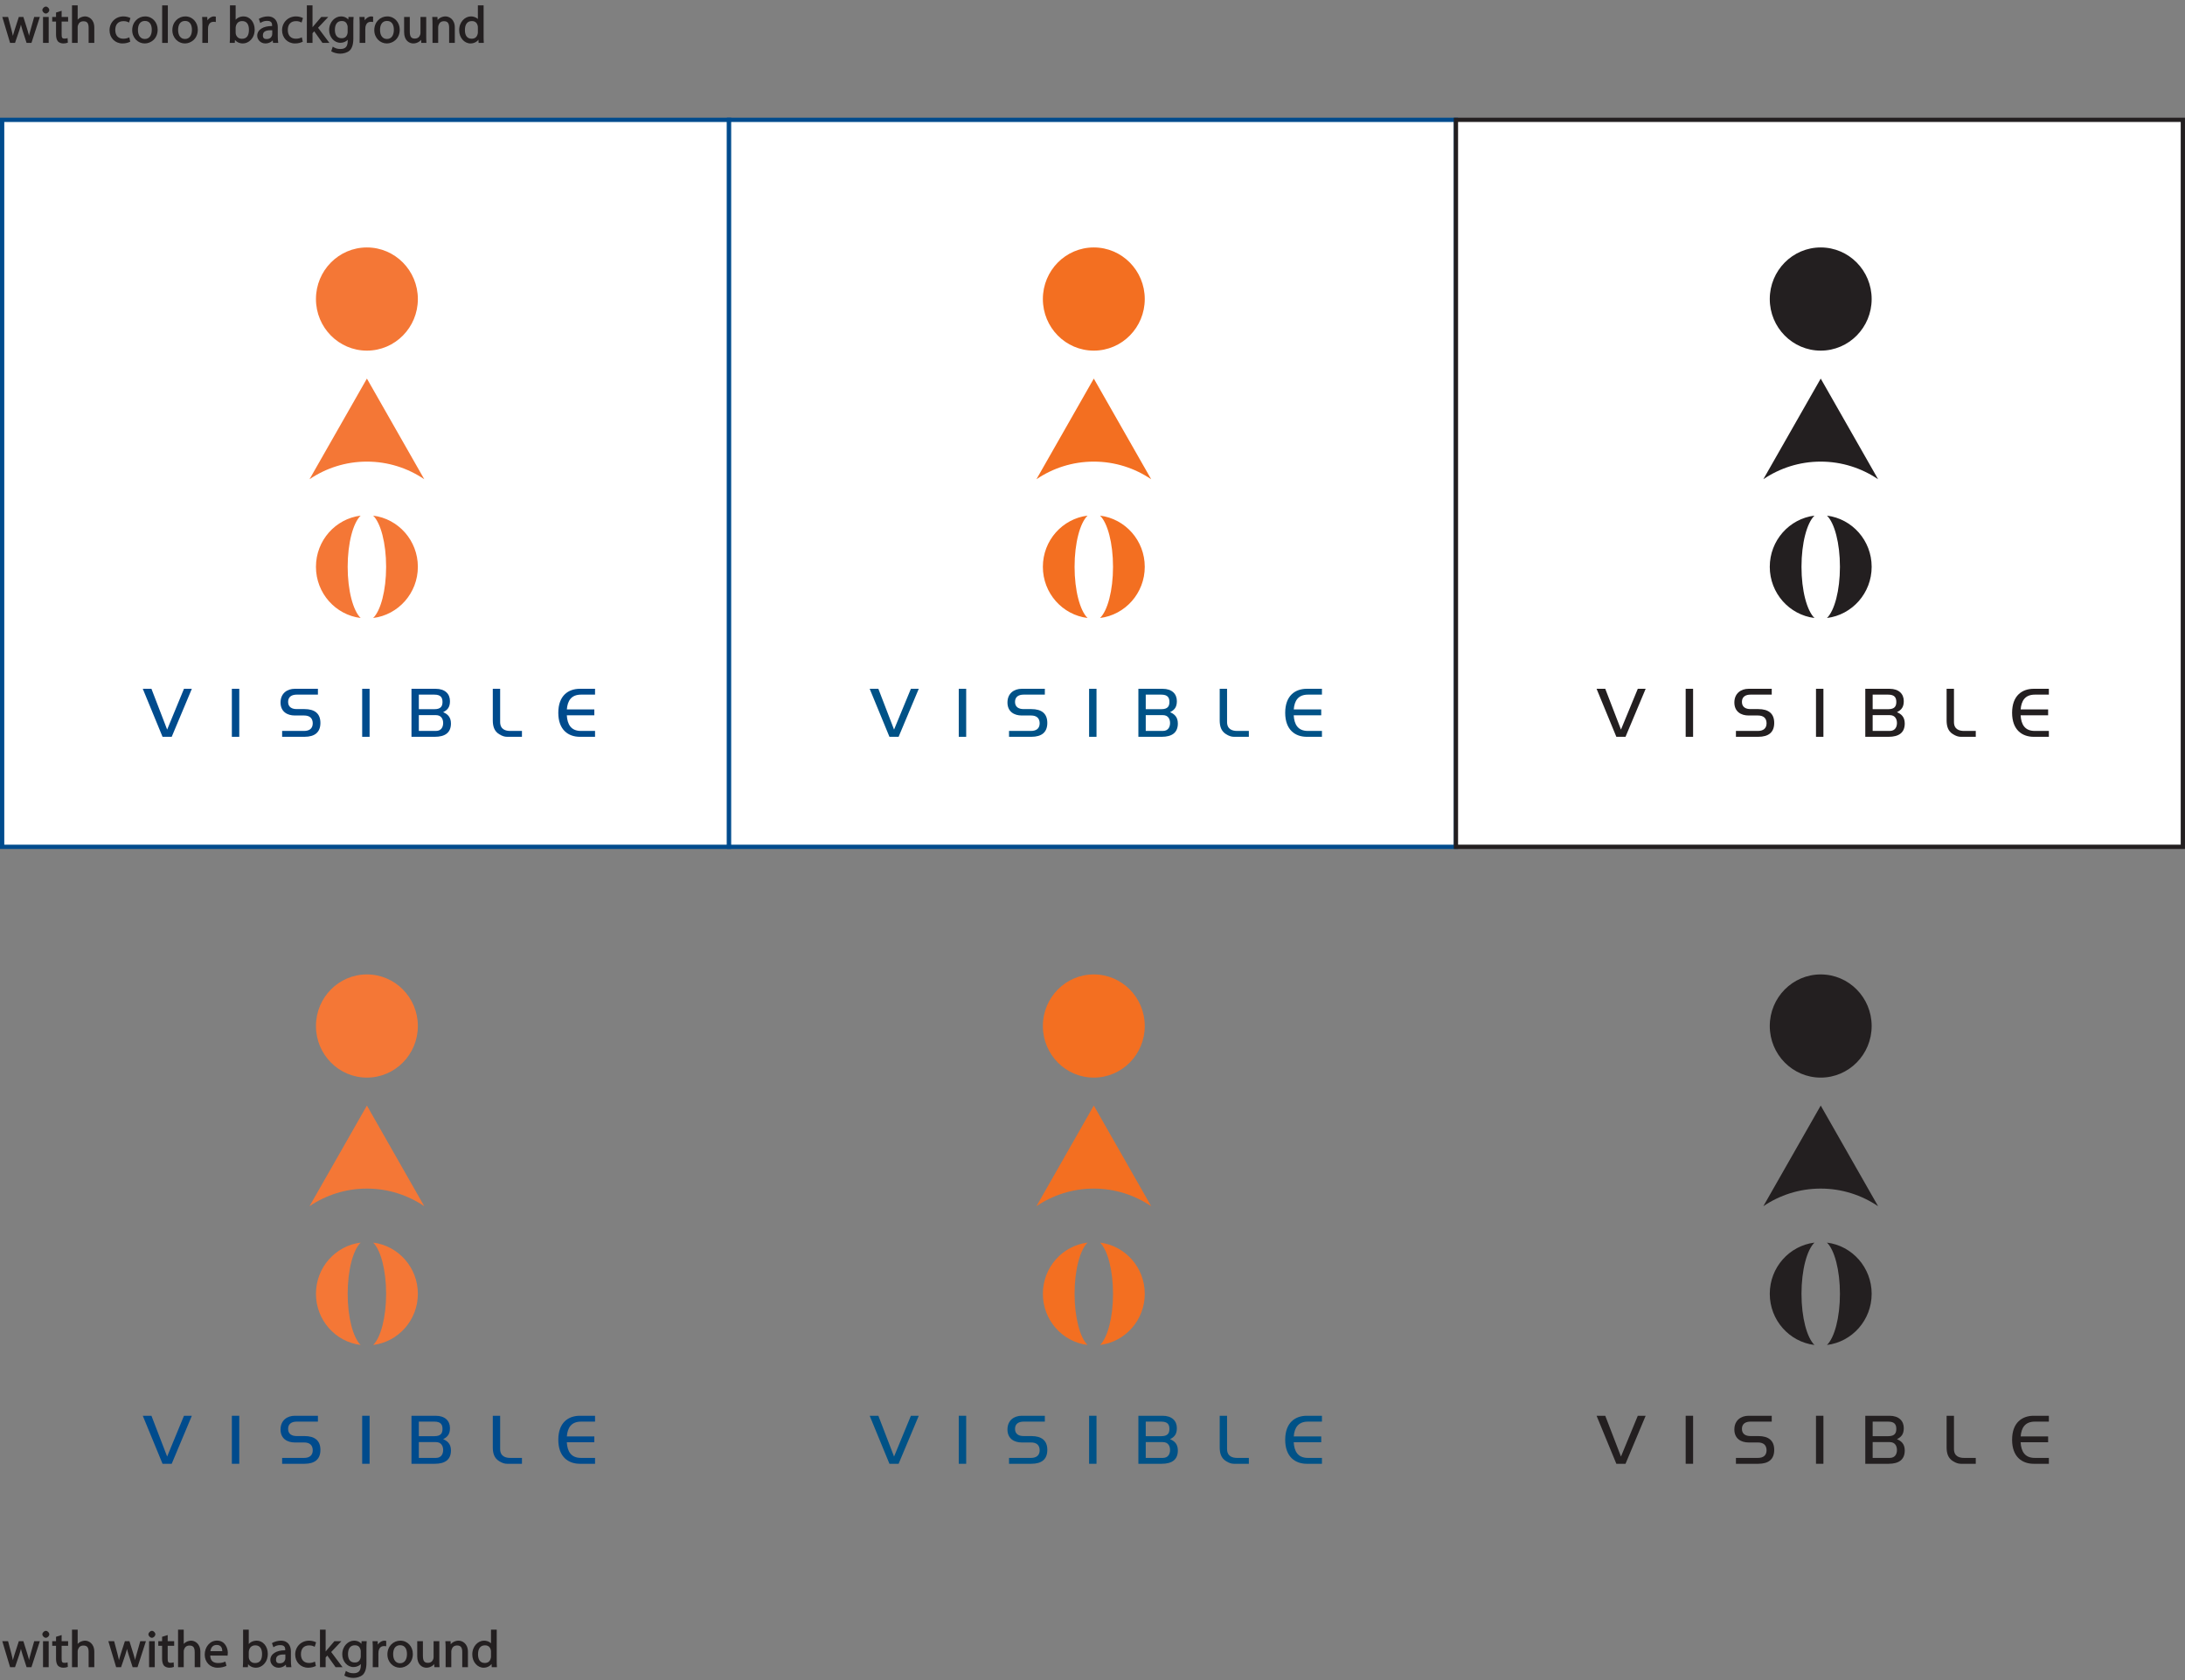<?xml version="1.0" encoding="UTF-8"?>
<svg xmlns="http://www.w3.org/2000/svg" xmlns:xlink="http://www.w3.org/1999/xlink" width="511.24pt" height="393.04pt" viewBox="0 0 511.24 393.04" version="1.1">
<rect x="0" y="0" width="511.24" height="393.04" fill="#808080" stroke="none"/>
<defs>
<g>
<symbol overflow="visible" id="glyph0-0">
<path style="stroke:none;" d=""/>
</symbol>
<symbol overflow="visible" id="glyph0-1">
<path style="stroke:none;" d="M 0.078 -5.938 L 1.859 0 L 3.016 0 L 4 -2.891 C 4.203 -3.516 4.375 -4.125 4.5 -4.688 L 4.297 -4.688 C 4.422 -4.141 4.578 -3.562 4.781 -2.906 L 5.719 0 L 6.859 0 L 8.828 -6.078 L 7.5 -6.078 L 6.641 -3.031 C 6.438 -2.344 6.281 -1.734 6.219 -1.266 L 6.391 -1.266 C 6.297 -1.734 6.125 -2.359 5.922 -3.031 L 4.969 -6.078 L 3.906 -6.078 L 2.906 -2.984 C 2.719 -2.359 2.516 -1.734 2.422 -1.266 L 2.609 -1.266 C 2.516 -1.734 2.359 -2.359 2.203 -3 L 1.391 -6.078 L 0.031 -6.078 Z M 0.078 -5.938 "/>
</symbol>
<symbol overflow="visible" id="glyph0-2">
<path style="stroke:none;" d="M 2.062 -0.125 L 2.062 -6.078 L 0.734 -6.078 L 0.734 0 L 2.062 0 Z M 1.391 -6.875 C 1.812 -6.875 2.203 -7.312 2.203 -7.688 C 2.203 -8.062 1.812 -8.5 1.406 -8.5 C 1 -8.5 0.578 -8.062 0.578 -7.688 C 0.578 -7.312 0.984 -6.875 1.375 -6.875 Z M 1.391 -6.875 "/>
</symbol>
<symbol overflow="visible" id="glyph0-3">
<path style="stroke:none;" d="M 0.969 -7.016 L 0.969 -6.078 L 0.078 -6.078 L 0.078 -5 L 0.969 -5 L 0.969 -1.969 C 0.969 -1.281 1.125 -0.672 1.422 -0.344 C 1.672 -0.078 2.172 0.125 2.656 0.125 C 3.078 0.125 3.391 0.062 3.734 -0.062 L 3.672 -1.125 C 3.391 -1.031 3.234 -1.016 2.938 -1.016 C 2.359 -1.016 2.281 -1.281 2.281 -2 L 2.281 -5 L 3.797 -5 L 3.797 -6.078 L 2.281 -6.078 L 2.281 -7.516 L 0.969 -7.109 Z M 0.969 -7.016 "/>
</symbol>
<symbol overflow="visible" id="glyph0-4">
<path style="stroke:none;" d="M 0.875 0 L 2.062 0 L 2.062 -3.641 C 2.062 -3.844 2.078 -4 2.141 -4.141 C 2.344 -4.719 2.734 -5.062 3.422 -5.062 C 4.422 -5.062 4.625 -4.422 4.625 -3.469 L 4.625 0 L 5.953 0 L 5.953 -3.594 C 5.953 -5.594 4.578 -6.203 3.797 -6.203 C 3.391 -6.203 2.922 -6.062 2.609 -5.875 C 2.281 -5.703 2.016 -5.422 1.875 -5.156 L 2.062 -5.156 L 2.062 -8.781 L 0.734 -8.781 L 0.734 0 Z M 0.875 0 "/>
</symbol>
<symbol overflow="visible" id="glyph0-5">
<path style="stroke:none;" d=""/>
</symbol>
<symbol overflow="visible" id="glyph0-6">
<path style="stroke:none;" d="M 4.844 -1.266 C 4.531 -1.125 4.141 -0.984 3.547 -0.984 C 2.391 -0.984 1.656 -1.688 1.656 -3.031 C 1.656 -4.234 2.25 -5.094 3.578 -5.094 C 4.156 -5.094 4.438 -4.984 4.875 -4.766 L 5.203 -5.812 C 4.844 -6.016 4.203 -6.203 3.578 -6.203 C 1.688 -6.203 0.312 -4.766 0.312 -2.969 C 0.312 -1.188 1.594 0.125 3.344 0.125 C 4.125 0.125 4.734 -0.078 5.156 -0.281 L 4.938 -1.312 Z M 4.844 -1.266 "/>
</symbol>
<symbol overflow="visible" id="glyph0-7">
<path style="stroke:none;" d="M 3.25 0.125 C 4.625 0.125 6.266 -0.938 6.266 -3.094 C 6.266 -4.859 5 -6.203 3.344 -6.203 C 1.734 -6.203 0.312 -4.938 0.312 -2.984 C 0.312 -1.156 1.688 0.125 3.234 0.125 Z M 3.266 -0.922 C 2.25 -0.922 1.656 -1.75 1.656 -3.031 C 1.656 -4.125 2.062 -5.141 3.297 -5.141 C 4.547 -5.141 4.891 -4.047 4.891 -3.062 C 4.891 -1.734 4.281 -0.922 3.281 -0.922 Z M 3.266 -0.922 "/>
</symbol>
<symbol overflow="visible" id="glyph0-8">
<path style="stroke:none;" d="M 0.875 0 L 2.062 0 L 2.062 -8.781 L 0.734 -8.781 L 0.734 0 Z M 0.875 0 "/>
</symbol>
<symbol overflow="visible" id="glyph0-9">
<path style="stroke:none;" d="M 0.875 0 L 2.062 0 L 2.062 -3.234 C 2.062 -3.406 2.078 -3.578 2.094 -3.734 C 2.25 -4.516 2.641 -4.938 3.391 -4.938 C 3.531 -4.938 3.641 -4.938 3.891 -4.891 L 3.891 -6.141 C 3.656 -6.188 3.578 -6.203 3.469 -6.203 C 2.766 -6.203 1.969 -5.578 1.75 -4.938 L 1.938 -4.938 L 1.891 -6.078 L 0.688 -6.078 C 0.734 -5.406 0.75 -4.812 0.75 -4.125 L 0.734 0 Z M 0.875 0 "/>
</symbol>
<symbol overflow="visible" id="glyph0-10">
<path style="stroke:none;" d="M 0.734 -1.625 C 0.734 -1.109 0.719 -0.531 0.672 0 L 1.859 0 L 1.922 -0.953 L 1.734 -0.953 C 2.156 -0.234 2.922 0.125 3.766 0.125 C 5.062 0.125 6.516 -1.031 6.516 -3.125 C 6.516 -4.875 5.375 -6.203 3.938 -6.203 C 3 -6.203 2.219 -5.766 1.875 -5.141 L 2.062 -5.141 L 2.062 -8.781 L 0.734 -8.781 Z M 2.062 -3.5 C 2.062 -3.672 2.094 -3.812 2.125 -3.953 C 2.328 -4.734 2.875 -5.109 3.594 -5.109 C 4.719 -5.109 5.172 -4.25 5.172 -3.078 C 5.172 -1.734 4.672 -0.969 3.547 -0.969 C 2.797 -0.969 2.297 -1.344 2.094 -2.078 C 2.078 -2.203 2.062 -2.328 2.062 -2.453 Z M 2.062 -3.5 "/>
</symbol>
<symbol overflow="visible" id="glyph0-11">
<path style="stroke:none;" d="M 5.094 -3.703 C 5.094 -4.859 4.531 -6.203 2.75 -6.203 C 2.016 -6.203 1.203 -5.969 0.656 -5.625 L 1 -4.656 C 1.578 -5.047 2.047 -5.156 2.594 -5.156 C 3.781 -5.172 3.766 -4.422 3.766 -3.953 C 1.672 -3.969 0.281 -3.078 0.281 -1.672 C 0.281 -0.828 1.016 0.125 2.203 0.125 C 3.031 0.125 3.75 -0.312 4.031 -0.734 L 3.891 -0.734 L 3.984 0 L 5.203 0 C 5.125 -0.531 5.094 -1.016 5.094 -1.531 Z M 3.797 -2.094 C 3.797 -1.984 3.781 -1.859 3.75 -1.75 C 3.578 -1.266 3.234 -0.906 2.453 -0.906 C 1.938 -0.906 1.609 -1.094 1.609 -1.781 C 1.609 -2.922 2.781 -2.984 3.797 -2.969 Z M 3.797 -2.094 "/>
</symbol>
<symbol overflow="visible" id="glyph0-12">
<path style="stroke:none;" d="M 1.938 -8.781 L 0.734 -8.781 L 0.734 0 L 2.062 0 L 2.062 -2.266 L 2.453 -2.719 L 4.391 0 L 6.016 0 L 3.359 -3.547 L 5.75 -6.078 L 4.109 -6.078 L 2.359 -4.031 C 2.188 -3.844 1.984 -3.578 1.891 -3.406 L 2.062 -3.406 L 2.062 -8.781 Z M 1.938 -8.781 "/>
</symbol>
<symbol overflow="visible" id="glyph0-13">
<path style="stroke:none;" d="M 5.969 -4.359 C 5.969 -5.062 5.984 -5.531 6.031 -6.078 L 4.828 -6.078 L 4.781 -5.203 L 4.969 -5.203 C 4.734 -5.656 4.094 -6.203 3.078 -6.203 C 1.734 -6.203 0.312 -4.969 0.312 -3 C 0.312 -1.375 1.484 -0.031 2.922 -0.031 C 3.828 -0.031 4.562 -0.484 4.844 -1 L 4.656 -1 L 4.656 -0.484 C 4.656 0.984 4.016 1.422 2.922 1.422 C 2.203 1.422 1.703 1.234 1.156 0.875 L 0.797 1.953 C 1.312 2.297 2.203 2.516 2.891 2.516 C 3.625 2.516 4.531 2.297 5.109 1.781 C 5.656 1.266 5.969 0.359 5.969 -0.984 Z M 4.641 -2.609 C 4.641 -2.422 4.625 -2.219 4.562 -2.047 C 4.344 -1.375 3.906 -1.094 3.234 -1.094 C 2.109 -1.094 1.656 -1.922 1.656 -3.047 C 1.656 -4.406 2.25 -5.125 3.25 -5.125 C 4.031 -5.125 4.391 -4.75 4.578 -4.125 C 4.625 -3.984 4.641 -3.828 4.641 -3.656 Z M 4.641 -2.609 "/>
</symbol>
<symbol overflow="visible" id="glyph0-14">
<path style="stroke:none;" d="M 5.734 -6.078 L 4.531 -6.078 L 4.531 -2.391 C 4.531 -2.188 4.5 -1.984 4.438 -1.844 C 4.25 -1.375 3.906 -1.016 3.188 -1.016 C 2.25 -1.016 2.031 -1.625 2.031 -2.734 L 2.031 -6.078 L 0.703 -6.078 L 0.703 -2.547 C 0.703 -0.516 1.938 0.125 2.844 0.125 C 3.875 0.125 4.594 -0.516 4.844 -0.953 L 4.656 -0.953 L 4.719 0 L 5.922 0 C 5.875 -0.594 5.875 -1.109 5.875 -1.719 L 5.875 -6.078 Z M 5.734 -6.078 "/>
</symbol>
<symbol overflow="visible" id="glyph0-15">
<path style="stroke:none;" d="M 0.875 0 L 2.062 0 L 2.062 -3.641 C 2.062 -3.797 2.094 -4 2.141 -4.125 C 2.328 -4.719 2.734 -5.078 3.422 -5.078 C 4.422 -5.078 4.625 -4.422 4.625 -3.484 L 4.625 0 L 5.953 0 L 5.953 -3.594 C 5.953 -5.594 4.578 -6.203 3.766 -6.203 C 2.812 -6.203 2.031 -5.625 1.766 -5.125 L 1.938 -5.125 L 1.891 -6.078 L 0.672 -6.078 C 0.719 -5.453 0.734 -4.984 0.734 -4.375 L 0.734 0 Z M 0.875 0 "/>
</symbol>
<symbol overflow="visible" id="glyph0-16">
<path style="stroke:none;" d="M 4.688 -8.656 L 4.688 -5.328 L 4.891 -5.328 C 4.656 -5.75 3.953 -6.203 3.062 -6.203 C 1.656 -6.203 0.297 -4.891 0.312 -2.953 C 0.312 -1.188 1.547 0.125 2.953 0.125 C 3.906 0.125 4.688 -0.391 4.984 -1.016 L 4.812 -1.016 L 4.859 0 L 6.078 0 C 6.031 -0.531 6.031 -1.109 6.031 -1.625 L 6.031 -8.781 L 4.688 -8.781 Z M 4.688 -2.562 C 4.688 -2.406 4.688 -2.25 4.641 -2.109 C 4.453 -1.328 3.953 -0.984 3.234 -0.984 C 2.109 -0.984 1.656 -1.828 1.656 -3.016 C 1.656 -4.281 2.172 -5.109 3.266 -5.109 C 4.062 -5.109 4.484 -4.688 4.641 -4.031 C 4.688 -3.891 4.688 -3.719 4.688 -3.578 Z M 4.688 -2.562 "/>
</symbol>
<symbol overflow="visible" id="glyph0-17">
<path style="stroke:none;" d="M 5.672 -2.844 C 5.703 -2.969 5.719 -3.125 5.719 -3.344 C 5.719 -4.422 5.094 -6.219 3.188 -6.219 C 1.5 -6.219 0.312 -4.703 0.312 -2.938 C 0.312 -1.203 1.531 0.125 3.312 0.125 C 4.234 0.125 4.891 -0.078 5.406 -0.312 L 5.141 -1.312 C 4.688 -1.109 4.219 -0.969 3.453 -0.969 C 2.406 -0.969 1.625 -1.422 1.609 -2.719 L 5.656 -2.703 Z M 1.625 -3.609 C 1.703 -4.344 2.031 -5.203 3.109 -5.203 C 4.281 -5.203 4.422 -4.266 4.422 -3.75 L 1.625 -3.75 Z M 1.625 -3.609 "/>
</symbol>
</g>
<clipPath id="clip1">
  <path d="M 340 27 L 511.238 27 L 511.238 199 L 340 199 Z M 340 27 "/>
</clipPath>
</defs>
<g id="surface1">
<path style=" stroke:none;fill-rule:nonzero;fill:rgb(95.685%,46.666%,21.176%);fill-opacity:1;" d="M 85.844 227.969 C 92.434 227.969 97.77 233.371 97.77 240.039 C 97.77 246.707 92.434 252.109 85.844 252.109 C 79.262 252.109 73.926 246.707 73.926 240.039 C 73.926 233.371 79.262 227.969 85.844 227.969 Z M 84.383 314.66 C 78.492 313.93 73.926 308.852 73.926 302.688 C 73.926 296.523 78.492 291.445 84.383 290.711 C 82.617 292.426 81.348 297.133 81.348 302.688 C 81.348 308.242 82.617 312.949 84.383 314.66 Z M 87.309 314.66 C 89.07 312.949 90.344 308.242 90.344 302.688 C 90.344 297.133 89.07 292.426 87.309 290.711 C 93.199 291.445 97.77 296.523 97.77 302.688 C 97.77 308.852 93.199 313.93 87.309 314.66 Z M 85.84 278.074 C 80.879 278.074 76.258 279.598 72.422 282.195 L 85.848 258.648 L 99.273 282.199 C 95.426 279.598 90.812 278.074 85.84 278.074 "/>
<path style=" stroke:none;fill-rule:nonzero;fill:rgb(0%,29.411%,55.293%);fill-opacity:1;" d="M 35.434 331.223 L 39.109 340.766 L 43.047 331.223 L 44.887 331.223 L 40.176 342.457 L 38.031 342.457 L 33.406 331.223 L 35.434 331.223 "/>
<path style=" stroke:none;fill-rule:nonzero;fill:rgb(0%,29.411%,55.293%);fill-opacity:1;" d="M 54.25 331.223 L 55.984 331.223 L 55.984 342.457 L 54.25 342.457 L 54.25 331.223 "/>
<path style=" stroke:none;fill-rule:nonzero;fill:rgb(0%,29.411%,55.293%);fill-opacity:1;" d="M 74.387 332.594 L 69.398 332.594 C 68.375 332.594 67.41 333.016 67.41 334.293 C 67.41 335.559 68.375 335.969 69.398 335.969 L 71.219 335.969 C 73.68 335.969 74.969 337.047 74.969 339.207 C 74.969 341.379 73.68 342.457 71.219 342.457 L 66.012 342.457 L 66.012 341.082 L 71.148 341.082 C 72.422 341.082 73.191 340.48 73.176 339.258 C 73.145 338.051 72.422 337.469 71.148 337.469 L 68.969 337.469 C 67.227 337.469 65.641 336.59 65.641 334.434 C 65.641 332.262 67.227 331.223 68.969 331.223 L 74.387 331.223 L 74.387 332.594 "/>
<path style=" stroke:none;fill-rule:nonzero;fill:rgb(0%,29.411%,55.293%);fill-opacity:1;" d="M 84.742 331.223 L 86.477 331.223 L 86.477 342.457 L 84.742 342.457 L 84.742 331.223 "/>
<path style=" stroke:none;fill-rule:nonzero;fill:rgb(0%,29.411%,55.293%);fill-opacity:1;" d="M 98 335.996 L 98 332.594 L 101.641 332.594 C 103.137 332.594 103.535 333.293 103.535 334.301 C 103.535 335.309 103.137 335.996 101.641 335.996 Z M 96.277 342.457 L 101.719 342.457 C 104.102 342.457 105.512 341.516 105.512 339.336 C 105.512 337.762 104.637 337.105 103.688 336.699 C 104.738 336.172 105.281 335.512 105.281 334.102 C 105.281 332.422 104.129 331.223 101.941 331.223 L 96.277 331.223 Z M 98 337.383 L 101.992 337.383 C 103.34 337.383 103.688 338.434 103.688 339.234 C 103.688 340.035 103.34 341.082 101.992 341.082 L 98 341.082 L 98 337.383 "/>
<path style=" stroke:none;fill-rule:nonzero;fill:rgb(0%,29.411%,55.293%);fill-opacity:1;" d="M 117.023 331.223 L 117.023 339 C 117.023 340.766 118.355 341.082 119.379 341.082 L 122.125 341.082 L 122.125 342.457 L 118.652 342.457 C 118.055 342.457 117.477 342.27 116.797 341.848 C 115.598 341.117 115.301 339.906 115.301 338.594 L 115.301 331.223 L 117.023 331.223 "/>
<path style=" stroke:none;fill-rule:nonzero;fill:rgb(0%,29.411%,55.293%);fill-opacity:1;" d="M 135.934 341.082 L 139.227 341.082 L 139.227 342.457 L 135.684 342.457 C 132.988 342.457 130.629 340.855 130.629 336.84 C 130.629 332.801 132.988 331.223 135.684 331.223 L 139.227 331.223 L 139.227 332.594 L 135.945 332.594 C 133.656 332.594 132.789 334.035 132.629 336.055 L 139.059 336.055 L 139.059 337.422 L 132.621 337.422 C 132.746 339.543 133.586 341.082 135.934 341.082 "/>
<path style=" stroke:none;fill-rule:nonzero;fill:rgb(100%,100%,100%);fill-opacity:1;" d="M 170.578 198.117 L 0.5 198.117 L 0.5 28.039 L 170.578 28.039 L 170.578 198.117 "/>
<path style="fill:none;stroke-width:10;stroke-linecap:butt;stroke-linejoin:miter;stroke:rgb(0%,29.411%,55.293%);stroke-opacity:1;stroke-miterlimit:4;" d="M 1705.781 1949.228 L 5 1949.228 L 5 3650.009 L 1705.781 3650.009 Z M 1705.781 1949.228 " transform="matrix(0.1,0,0,-0.1,0,393.04)"/>
<path style=" stroke:none;fill-rule:nonzero;fill:rgb(95.685%,46.666%,21.176%);fill-opacity:1;" d="M 85.844 57.891 C 92.434 57.891 97.77 63.293 97.77 69.961 C 97.77 76.629 92.434 82.031 85.844 82.031 C 79.262 82.031 73.926 76.629 73.926 69.961 C 73.926 63.293 79.262 57.891 85.844 57.891 Z M 84.383 144.582 C 78.492 143.848 73.926 138.77 73.926 132.609 C 73.926 126.445 78.492 121.367 84.383 120.633 C 82.617 122.344 81.348 127.051 81.348 132.609 C 81.348 138.16 82.617 142.871 84.383 144.582 Z M 87.309 144.582 C 89.07 142.871 90.344 138.16 90.344 132.609 C 90.344 127.051 89.07 122.344 87.309 120.633 C 93.199 121.367 97.77 126.445 97.77 132.609 C 97.77 138.77 93.199 143.848 87.309 144.582 Z M 85.84 107.996 C 80.879 107.996 76.258 109.52 72.422 112.117 L 85.848 88.57 L 99.273 112.121 C 95.426 109.52 90.812 107.996 85.84 107.996 "/>
<path style=" stroke:none;fill-rule:nonzero;fill:rgb(0%,29.411%,55.293%);fill-opacity:1;" d="M 35.434 161.145 L 39.109 170.688 L 43.047 161.145 L 44.887 161.145 L 40.176 172.379 L 38.031 172.379 L 33.406 161.145 L 35.434 161.145 "/>
<path style=" stroke:none;fill-rule:nonzero;fill:rgb(0%,29.411%,55.293%);fill-opacity:1;" d="M 54.25 161.145 L 55.984 161.145 L 55.984 172.379 L 54.25 172.379 L 54.25 161.145 "/>
<path style=" stroke:none;fill-rule:nonzero;fill:rgb(0%,29.411%,55.293%);fill-opacity:1;" d="M 74.387 162.512 L 69.398 162.512 C 68.375 162.512 67.41 162.934 67.41 164.211 C 67.41 165.48 68.375 165.891 69.398 165.891 L 71.219 165.891 C 73.68 165.891 74.969 166.965 74.969 169.129 C 74.969 171.301 73.68 172.379 71.219 172.379 L 66.012 172.379 L 66.012 171.004 L 71.148 171.004 C 72.422 171.004 73.191 170.402 73.176 169.18 C 73.145 167.973 72.422 167.391 71.148 167.391 L 68.969 167.391 C 67.227 167.391 65.641 166.512 65.641 164.355 C 65.641 162.18 67.227 161.145 68.969 161.145 L 74.387 161.145 L 74.387 162.512 "/>
<path style=" stroke:none;fill-rule:nonzero;fill:rgb(0%,29.411%,55.293%);fill-opacity:1;" d="M 84.742 161.145 L 86.477 161.145 L 86.477 172.379 L 84.742 172.379 L 84.742 161.145 "/>
<path style=" stroke:none;fill-rule:nonzero;fill:rgb(0%,29.411%,55.293%);fill-opacity:1;" d="M 98 165.914 L 98 162.512 L 101.641 162.512 C 103.137 162.512 103.535 163.215 103.535 164.223 C 103.535 165.23 103.137 165.914 101.641 165.914 Z M 96.277 172.379 L 101.719 172.379 C 104.102 172.379 105.512 171.438 105.512 169.258 C 105.512 167.684 104.637 167.023 103.688 166.617 C 104.738 166.09 105.281 165.434 105.281 164.02 C 105.281 162.34 104.129 161.145 101.941 161.145 L 96.277 161.145 Z M 98 167.305 L 101.992 167.305 C 103.34 167.305 103.688 168.355 103.688 169.152 C 103.688 169.957 103.34 171.004 101.992 171.004 L 98 171.004 L 98 167.305 "/>
<path style=" stroke:none;fill-rule:nonzero;fill:rgb(0%,29.411%,55.293%);fill-opacity:1;" d="M 117.023 161.145 L 117.023 168.922 C 117.023 170.688 118.355 171.004 119.379 171.004 L 122.125 171.004 L 122.125 172.379 L 118.652 172.379 C 118.055 172.379 117.477 172.191 116.797 171.77 C 115.598 171.039 115.301 169.828 115.301 168.512 L 115.301 161.145 L 117.023 161.145 "/>
<path style=" stroke:none;fill-rule:nonzero;fill:rgb(0%,29.411%,55.293%);fill-opacity:1;" d="M 135.934 171.004 L 139.227 171.004 L 139.227 172.379 L 135.684 172.379 C 132.988 172.379 130.629 170.773 130.629 166.762 C 130.629 162.719 132.988 161.145 135.684 161.145 L 139.227 161.145 L 139.227 162.512 L 135.945 162.512 C 133.656 162.512 132.789 163.957 132.629 165.973 L 139.059 165.973 L 139.059 167.34 L 132.621 167.34 C 132.746 169.465 133.586 171.004 135.934 171.004 "/>
<path style=" stroke:none;fill-rule:nonzero;fill:rgb(95.299%,43.5%,12.9%);fill-opacity:1;" d="M 255.922 227.969 C 262.512 227.969 267.848 233.371 267.848 240.039 C 267.848 246.707 262.512 252.109 255.922 252.109 C 249.344 252.109 244.008 246.707 244.008 240.039 C 244.008 233.371 249.344 227.969 255.922 227.969 Z M 254.465 314.66 C 248.57 313.93 244.008 308.852 244.008 302.688 C 244.008 296.523 248.57 291.445 254.465 290.711 C 252.695 292.426 251.426 297.133 251.426 302.688 C 251.426 308.242 252.695 312.949 254.465 314.66 Z M 257.387 314.66 C 259.148 312.949 260.422 308.242 260.422 302.688 C 260.422 297.133 259.148 292.426 257.387 290.711 C 263.277 291.445 267.848 296.523 267.848 302.688 C 267.848 308.852 263.277 313.93 257.387 314.66 Z M 255.918 278.074 C 250.957 278.074 246.34 279.598 242.504 282.195 L 255.926 258.648 L 269.352 282.199 C 265.504 279.598 260.891 278.074 255.918 278.074 "/>
<path style=" stroke:none;fill-rule:nonzero;fill:rgb(0%,32.199%,52.899%);fill-opacity:1;" d="M 205.516 331.223 L 209.188 340.766 L 213.129 331.223 L 214.969 331.223 L 210.254 342.457 L 208.109 342.457 L 203.484 331.223 L 205.516 331.223 "/>
<path style=" stroke:none;fill-rule:nonzero;fill:rgb(0%,32.199%,52.899%);fill-opacity:1;" d="M 224.328 331.223 L 226.066 331.223 L 226.066 342.457 L 224.328 342.457 L 224.328 331.223 "/>
<path style=" stroke:none;fill-rule:nonzero;fill:rgb(0%,32.199%,52.899%);fill-opacity:1;" d="M 244.469 332.594 L 239.477 332.594 C 238.453 332.594 237.492 333.016 237.492 334.293 C 237.492 335.559 238.453 335.969 239.477 335.969 L 241.297 335.969 C 243.758 335.969 245.047 337.047 245.047 339.207 C 245.047 341.379 243.758 342.457 241.297 342.457 L 236.09 342.457 L 236.09 341.082 L 241.227 341.082 C 242.504 341.082 243.27 340.48 243.258 339.258 C 243.227 338.051 242.504 337.469 241.227 337.469 L 239.047 337.469 C 237.309 337.469 235.723 336.59 235.723 334.434 C 235.723 332.262 237.309 331.223 239.047 331.223 L 244.469 331.223 L 244.469 332.594 "/>
<path style=" stroke:none;fill-rule:nonzero;fill:rgb(0%,32.199%,52.899%);fill-opacity:1;" d="M 254.824 331.223 L 256.559 331.223 L 256.559 342.457 L 254.824 342.457 L 254.824 331.223 "/>
<path style=" stroke:none;fill-rule:nonzero;fill:rgb(0%,32.199%,52.899%);fill-opacity:1;" d="M 268.078 335.996 L 268.078 332.594 L 271.719 332.594 C 273.215 332.594 273.617 333.293 273.617 334.301 C 273.617 335.309 273.215 335.996 271.719 335.996 Z M 266.355 342.457 L 271.801 342.457 C 274.18 342.457 275.59 341.516 275.59 339.336 C 275.59 337.762 274.715 337.105 273.766 336.699 C 274.816 336.172 275.359 335.512 275.359 334.102 C 275.359 332.422 274.211 331.223 272.023 331.223 L 266.355 331.223 Z M 268.078 337.383 L 272.07 337.383 C 273.422 337.383 273.766 338.434 273.766 339.234 C 273.766 340.035 273.422 341.082 272.07 341.082 L 268.078 341.082 L 268.078 337.383 "/>
<path style=" stroke:none;fill-rule:nonzero;fill:rgb(0%,32.199%,52.899%);fill-opacity:1;" d="M 287.105 331.223 L 287.105 339 C 287.105 340.766 288.434 341.082 289.457 341.082 L 292.203 341.082 L 292.203 342.457 L 288.734 342.457 C 288.137 342.457 287.555 342.27 286.879 341.848 C 285.676 341.117 285.383 339.906 285.383 338.594 L 285.383 331.223 L 287.105 331.223 "/>
<path style=" stroke:none;fill-rule:nonzero;fill:rgb(0%,32.199%,52.899%);fill-opacity:1;" d="M 306.012 341.082 L 309.305 341.082 L 309.305 342.457 L 305.766 342.457 C 303.066 342.457 300.707 340.855 300.707 336.84 C 300.707 332.801 303.066 331.223 305.766 331.223 L 309.305 331.223 L 309.305 332.594 L 306.023 332.594 C 303.738 332.594 302.867 334.035 302.711 336.055 L 309.137 336.055 L 309.137 337.422 L 302.699 337.422 C 302.824 339.543 303.664 341.082 306.012 341.082 "/>
<path style=" stroke:none;fill-rule:nonzero;fill:rgb(100%,100%,100%);fill-opacity:1;" d="M 340.656 198.117 L 170.578 198.117 L 170.578 28.039 L 340.656 28.039 L 340.656 198.117 "/>
<path style="fill:none;stroke-width:10;stroke-linecap:butt;stroke-linejoin:miter;stroke:rgb(0%,29.411%,55.293%);stroke-opacity:1;stroke-miterlimit:4;" d="M 3406.562 1949.228 L 1705.781 1949.228 L 1705.781 3650.009 L 3406.562 3650.009 Z M 3406.562 1949.228 " transform="matrix(0.1,0,0,-0.1,0,393.04)"/>
<path style=" stroke:none;fill-rule:nonzero;fill:rgb(95.299%,43.5%,12.9%);fill-opacity:1;" d="M 255.922 57.891 C 262.512 57.891 267.848 63.293 267.848 69.961 C 267.848 76.629 262.512 82.031 255.922 82.031 C 249.344 82.031 244.008 76.629 244.008 69.961 C 244.008 63.293 249.344 57.891 255.922 57.891 Z M 254.465 144.582 C 248.57 143.848 244.008 138.77 244.008 132.609 C 244.008 126.445 248.57 121.367 254.465 120.633 C 252.695 122.344 251.426 127.051 251.426 132.609 C 251.426 138.16 252.695 142.871 254.465 144.582 Z M 257.387 144.582 C 259.148 142.871 260.422 138.16 260.422 132.609 C 260.422 127.051 259.148 122.344 257.387 120.633 C 263.277 121.367 267.848 126.445 267.848 132.609 C 267.848 138.77 263.277 143.848 257.387 144.582 Z M 255.918 107.996 C 250.957 107.996 246.34 109.52 242.504 112.117 L 255.926 88.57 L 269.352 112.121 C 265.504 109.52 260.891 107.996 255.918 107.996 "/>
<path style=" stroke:none;fill-rule:nonzero;fill:rgb(0%,32.199%,52.899%);fill-opacity:1;" d="M 205.516 161.145 L 209.188 170.688 L 213.129 161.145 L 214.969 161.145 L 210.254 172.379 L 208.109 172.379 L 203.484 161.145 L 205.516 161.145 "/>
<path style=" stroke:none;fill-rule:nonzero;fill:rgb(0%,32.199%,52.899%);fill-opacity:1;" d="M 224.328 161.145 L 226.066 161.145 L 226.066 172.379 L 224.328 172.379 L 224.328 161.145 "/>
<path style=" stroke:none;fill-rule:nonzero;fill:rgb(0%,32.199%,52.899%);fill-opacity:1;" d="M 244.469 162.512 L 239.477 162.512 C 238.453 162.512 237.492 162.934 237.492 164.211 C 237.492 165.48 238.453 165.891 239.477 165.891 L 241.297 165.891 C 243.758 165.891 245.047 166.965 245.047 169.129 C 245.047 171.301 243.758 172.379 241.297 172.379 L 236.09 172.379 L 236.09 171.004 L 241.227 171.004 C 242.504 171.004 243.27 170.402 243.258 169.18 C 243.227 167.973 242.504 167.391 241.227 167.391 L 239.047 167.391 C 237.309 167.391 235.723 166.512 235.723 164.355 C 235.723 162.18 237.309 161.145 239.047 161.145 L 244.469 161.145 L 244.469 162.512 "/>
<path style=" stroke:none;fill-rule:nonzero;fill:rgb(0%,32.199%,52.899%);fill-opacity:1;" d="M 254.824 161.145 L 256.559 161.145 L 256.559 172.379 L 254.824 172.379 L 254.824 161.145 "/>
<path style=" stroke:none;fill-rule:nonzero;fill:rgb(0%,32.199%,52.899%);fill-opacity:1;" d="M 268.078 165.914 L 268.078 162.512 L 271.719 162.512 C 273.215 162.512 273.617 163.215 273.617 164.223 C 273.617 165.23 273.215 165.914 271.719 165.914 Z M 266.355 172.379 L 271.801 172.379 C 274.18 172.379 275.59 171.438 275.59 169.258 C 275.59 167.684 274.715 167.023 273.766 166.617 C 274.816 166.09 275.359 165.434 275.359 164.02 C 275.359 162.34 274.211 161.145 272.023 161.145 L 266.355 161.145 Z M 268.078 167.305 L 272.07 167.305 C 273.422 167.305 273.766 168.355 273.766 169.152 C 273.766 169.957 273.422 171.004 272.07 171.004 L 268.078 171.004 L 268.078 167.305 "/>
<path style=" stroke:none;fill-rule:nonzero;fill:rgb(0%,32.199%,52.899%);fill-opacity:1;" d="M 287.105 161.145 L 287.105 168.922 C 287.105 170.688 288.434 171.004 289.457 171.004 L 292.203 171.004 L 292.203 172.379 L 288.734 172.379 C 288.137 172.379 287.555 172.191 286.879 171.77 C 285.676 171.039 285.383 169.828 285.383 168.512 L 285.383 161.145 L 287.105 161.145 "/>
<path style=" stroke:none;fill-rule:nonzero;fill:rgb(0%,32.199%,52.899%);fill-opacity:1;" d="M 306.012 171.004 L 309.305 171.004 L 309.305 172.379 L 305.766 172.379 C 303.066 172.379 300.707 170.773 300.707 166.762 C 300.707 162.719 303.066 161.145 305.766 161.145 L 309.305 161.145 L 309.305 162.512 L 306.023 162.512 C 303.738 162.512 302.867 163.957 302.711 165.973 L 309.137 165.973 L 309.137 167.34 L 302.699 167.34 C 302.824 169.465 303.664 171.004 306.012 171.004 "/>
<path style=" stroke:none;fill-rule:nonzero;fill:rgb(13.699%,12.199%,12.5%);fill-opacity:1;" d="M 426.004 227.969 C 432.59 227.969 437.926 233.371 437.926 240.039 C 437.926 246.707 432.59 252.109 426.004 252.109 C 419.422 252.109 414.086 246.707 414.086 240.039 C 414.086 233.371 419.422 227.969 426.004 227.969 Z M 424.543 314.66 C 418.652 313.93 414.086 308.852 414.086 302.688 C 414.086 296.523 418.652 291.445 424.543 290.711 C 422.773 292.426 421.508 297.133 421.508 302.688 C 421.508 308.242 422.773 312.949 424.543 314.66 Z M 427.469 314.66 C 429.23 312.949 430.504 308.242 430.504 302.688 C 430.504 297.133 429.23 292.426 427.469 290.711 C 433.359 291.445 437.926 296.523 437.926 302.688 C 437.926 308.852 433.359 313.93 427.469 314.66 Z M 425.996 278.074 C 421.035 278.074 416.418 279.598 412.582 282.195 L 426.008 258.648 L 439.434 282.199 C 435.582 279.598 430.969 278.074 425.996 278.074 "/>
<path style=" stroke:none;fill-rule:nonzero;fill:rgb(13.699%,12.199%,12.5%);fill-opacity:1;" d="M 375.594 331.223 L 379.27 340.766 L 383.207 331.223 L 385.047 331.223 L 380.336 342.457 L 378.188 342.457 L 373.562 331.223 L 375.594 331.223 "/>
<path style=" stroke:none;fill-rule:nonzero;fill:rgb(13.699%,12.199%,12.5%);fill-opacity:1;" d="M 394.41 331.223 L 396.145 331.223 L 396.145 342.457 L 394.41 342.457 L 394.41 331.223 "/>
<path style=" stroke:none;fill-rule:nonzero;fill:rgb(13.699%,12.199%,12.5%);fill-opacity:1;" d="M 414.547 332.594 L 409.555 332.594 C 408.531 332.594 407.57 333.016 407.57 334.293 C 407.57 335.559 408.531 335.969 409.555 335.969 L 411.375 335.969 C 413.84 335.969 415.125 337.047 415.125 339.207 C 415.125 341.379 413.84 342.457 411.375 342.457 L 406.168 342.457 L 406.168 341.082 L 411.305 341.082 C 412.582 341.082 413.348 340.48 413.336 339.258 C 413.305 338.051 412.582 337.469 411.305 337.469 L 409.125 337.469 C 407.387 337.469 405.801 336.59 405.801 334.434 C 405.801 332.262 407.387 331.223 409.125 331.223 L 414.547 331.223 L 414.547 332.594 "/>
<path style=" stroke:none;fill-rule:nonzero;fill:rgb(13.699%,12.199%,12.5%);fill-opacity:1;" d="M 424.902 331.223 L 426.637 331.223 L 426.637 342.457 L 424.902 342.457 L 424.902 331.223 "/>
<path style=" stroke:none;fill-rule:nonzero;fill:rgb(13.699%,12.199%,12.5%);fill-opacity:1;" d="M 438.16 335.996 L 438.16 332.594 L 441.801 332.594 C 443.297 332.594 443.695 333.293 443.695 334.301 C 443.695 335.309 443.297 335.996 441.801 335.996 Z M 436.434 342.457 L 441.879 342.457 C 444.258 342.457 445.668 341.516 445.668 339.336 C 445.668 337.762 444.797 337.105 443.844 336.699 C 444.895 336.172 445.441 335.512 445.441 334.102 C 445.441 332.422 444.289 331.223 442.102 331.223 L 436.434 331.223 Z M 438.16 337.383 L 442.148 337.383 C 443.5 337.383 443.844 338.434 443.844 339.234 C 443.844 340.035 443.5 341.082 442.148 341.082 L 438.16 341.082 L 438.16 337.383 "/>
<path style=" stroke:none;fill-rule:nonzero;fill:rgb(13.699%,12.199%,12.5%);fill-opacity:1;" d="M 457.184 331.223 L 457.184 339 C 457.184 340.766 458.512 341.082 459.535 341.082 L 462.285 341.082 L 462.285 342.457 L 458.812 342.457 C 458.215 342.457 457.633 342.27 456.957 341.848 C 455.754 341.117 455.461 339.906 455.461 338.594 L 455.461 331.223 L 457.184 331.223 "/>
<path style=" stroke:none;fill-rule:nonzero;fill:rgb(13.699%,12.199%,12.5%);fill-opacity:1;" d="M 476.09 341.082 L 479.387 341.082 L 479.387 342.457 L 475.844 342.457 C 473.145 342.457 470.785 340.855 470.785 336.84 C 470.785 332.801 473.145 331.223 475.844 331.223 L 479.387 331.223 L 479.387 332.594 L 476.105 332.594 C 473.816 332.594 472.949 334.035 472.789 336.055 L 479.215 336.055 L 479.215 337.422 L 472.781 337.422 C 472.902 339.543 473.742 341.082 476.09 341.082 "/>
<path style=" stroke:none;fill-rule:nonzero;fill:rgb(100%,100%,100%);fill-opacity:1;" d="M 510.738 198.117 L 340.656 198.117 L 340.656 28.039 L 510.738 28.039 L 510.738 198.117 "/>
<g clip-path="url(#clip1)" clip-rule="nonzero">
<path style="fill:none;stroke-width:10;stroke-linecap:butt;stroke-linejoin:miter;stroke:rgb(13.699%,12.199%,12.5%);stroke-opacity:1;stroke-miterlimit:4;" d="M 5107.383 1949.228 L 3406.562 1949.228 L 3406.562 3650.009 L 5107.383 3650.009 Z M 5107.383 1949.228 " transform="matrix(0.1,0,0,-0.1,0,393.04)"/>
</g>
<path style=" stroke:none;fill-rule:nonzero;fill:rgb(13.699%,12.199%,12.5%);fill-opacity:1;" d="M 426.004 57.891 C 432.59 57.891 437.926 63.293 437.926 69.961 C 437.926 76.629 432.59 82.031 426.004 82.031 C 419.422 82.031 414.086 76.629 414.086 69.961 C 414.086 63.293 419.422 57.891 426.004 57.891 Z M 424.543 144.582 C 418.652 143.848 414.086 138.77 414.086 132.609 C 414.086 126.445 418.652 121.367 424.543 120.633 C 422.773 122.344 421.508 127.051 421.508 132.609 C 421.508 138.16 422.773 142.871 424.543 144.582 Z M 427.469 144.582 C 429.23 142.871 430.504 138.16 430.504 132.609 C 430.504 127.051 429.23 122.344 427.469 120.633 C 433.359 121.367 437.926 126.445 437.926 132.609 C 437.926 138.77 433.359 143.848 427.469 144.582 Z M 425.996 107.996 C 421.035 107.996 416.418 109.52 412.582 112.117 L 426.008 88.57 L 439.434 112.121 C 435.582 109.52 430.969 107.996 425.996 107.996 "/>
<path style=" stroke:none;fill-rule:nonzero;fill:rgb(13.699%,12.199%,12.5%);fill-opacity:1;" d="M 375.594 161.145 L 379.27 170.688 L 383.207 161.145 L 385.047 161.145 L 380.336 172.379 L 378.188 172.379 L 373.562 161.145 L 375.594 161.145 "/>
<path style=" stroke:none;fill-rule:nonzero;fill:rgb(13.699%,12.199%,12.5%);fill-opacity:1;" d="M 394.41 161.145 L 396.145 161.145 L 396.145 172.379 L 394.41 172.379 L 394.41 161.145 "/>
<path style=" stroke:none;fill-rule:nonzero;fill:rgb(13.699%,12.199%,12.5%);fill-opacity:1;" d="M 414.547 162.512 L 409.555 162.512 C 408.531 162.512 407.57 162.934 407.57 164.211 C 407.57 165.48 408.531 165.891 409.555 165.891 L 411.375 165.891 C 413.84 165.891 415.125 166.965 415.125 169.129 C 415.125 171.301 413.84 172.379 411.375 172.379 L 406.168 172.379 L 406.168 171.004 L 411.305 171.004 C 412.582 171.004 413.348 170.402 413.336 169.18 C 413.305 167.973 412.582 167.391 411.305 167.391 L 409.125 167.391 C 407.387 167.391 405.801 166.512 405.801 164.355 C 405.801 162.18 407.387 161.145 409.125 161.145 L 414.547 161.145 L 414.547 162.512 "/>
<path style=" stroke:none;fill-rule:nonzero;fill:rgb(13.699%,12.199%,12.5%);fill-opacity:1;" d="M 424.902 161.145 L 426.637 161.145 L 426.637 172.379 L 424.902 172.379 L 424.902 161.145 "/>
<path style=" stroke:none;fill-rule:nonzero;fill:rgb(13.699%,12.199%,12.5%);fill-opacity:1;" d="M 438.16 165.914 L 438.16 162.512 L 441.801 162.512 C 443.297 162.512 443.695 163.215 443.695 164.223 C 443.695 165.23 443.297 165.914 441.801 165.914 Z M 436.434 172.379 L 441.879 172.379 C 444.258 172.379 445.668 171.438 445.668 169.258 C 445.668 167.684 444.797 167.023 443.844 166.617 C 444.895 166.09 445.441 165.434 445.441 164.02 C 445.441 162.34 444.289 161.145 442.102 161.145 L 436.434 161.145 Z M 438.16 167.305 L 442.148 167.305 C 443.5 167.305 443.844 168.355 443.844 169.152 C 443.844 169.957 443.5 171.004 442.148 171.004 L 438.16 171.004 L 438.16 167.305 "/>
<path style=" stroke:none;fill-rule:nonzero;fill:rgb(13.699%,12.199%,12.5%);fill-opacity:1;" d="M 457.184 161.145 L 457.184 168.922 C 457.184 170.688 458.512 171.004 459.535 171.004 L 462.285 171.004 L 462.285 172.379 L 458.812 172.379 C 458.215 172.379 457.633 172.191 456.957 171.77 C 455.754 171.039 455.461 169.828 455.461 168.512 L 455.461 161.145 L 457.184 161.145 "/>
<path style=" stroke:none;fill-rule:nonzero;fill:rgb(13.699%,12.199%,12.5%);fill-opacity:1;" d="M 476.09 171.004 L 479.387 171.004 L 479.387 172.379 L 475.844 172.379 C 473.145 172.379 470.785 170.773 470.785 166.762 C 470.785 162.719 473.145 161.145 475.844 161.145 L 479.387 161.145 L 479.387 162.512 L 476.105 162.512 C 473.816 162.512 472.949 163.957 472.789 165.973 L 479.215 165.973 L 479.215 167.34 L 472.781 167.34 C 472.902 169.465 473.742 171.004 476.09 171.004 "/>
<g style="fill:rgb(13.699%,12.199%,12.5%);fill-opacity:1;">
  <use xlink:href="#glyph0-1" x="0.5" y="10.04"/>
  <use xlink:href="#glyph0-2" x="9.332" y="10.04"/>
  <use xlink:href="#glyph0-3" x="12.14" y="10.04"/>
  <use xlink:href="#glyph0-4" x="16.112" y="10.04"/>
  <use xlink:href="#glyph0-5" x="22.772" y="10.04"/>
</g>
<g style="fill:rgb(13.699%,12.199%,12.5%);fill-opacity:1;">
  <use xlink:href="#glyph0-6" x="25.315" y="10.04"/>
</g>
<g style="fill:rgb(13.699%,12.199%,12.5%);fill-opacity:1;">
  <use xlink:href="#glyph0-7" x="30.621" y="10.04"/>
  <use xlink:href="#glyph0-8" x="37.209" y="10.04"/>
  <use xlink:href="#glyph0-7" x="40.017" y="10.04"/>
  <use xlink:href="#glyph0-9" x="46.605" y="10.04"/>
  <use xlink:href="#glyph0-5" x="50.529" y="10.04"/>
  <use xlink:href="#glyph0-10" x="53.073" y="10.04"/>
  <use xlink:href="#glyph0-11" x="59.901" y="10.04"/>
  <use xlink:href="#glyph0-6" x="65.685" y="10.04"/>
  <use xlink:href="#glyph0-12" x="71.061" y="10.04"/>
</g>
<g style="fill:rgb(13.699%,12.199%,12.5%);fill-opacity:1;">
  <use xlink:href="#glyph0-13" x="76.701" y="10.04"/>
  <use xlink:href="#glyph0-9" x="83.409" y="10.04"/>
</g>
<g style="fill:rgb(13.699%,12.199%,12.5%);fill-opacity:1;">
  <use xlink:href="#glyph0-7" x="87.263" y="10.04"/>
  <use xlink:href="#glyph0-14" x="93.851" y="10.04"/>
  <use xlink:href="#glyph0-15" x="100.463" y="10.04"/>
  <use xlink:href="#glyph0-16" x="107.123" y="10.04"/>
</g>
<g style="fill:rgb(13.699%,12.199%,12.5%);fill-opacity:1;">
  <use xlink:href="#glyph0-1" x="0.5" y="390.04"/>
  <use xlink:href="#glyph0-2" x="9.332" y="390.04"/>
  <use xlink:href="#glyph0-3" x="12.14" y="390.04"/>
  <use xlink:href="#glyph0-4" x="16.112" y="390.04"/>
  <use xlink:href="#glyph0-5" x="22.772" y="390.04"/>
  <use xlink:href="#glyph0-1" x="25.316" y="390.04"/>
  <use xlink:href="#glyph0-2" x="34.148" y="390.04"/>
  <use xlink:href="#glyph0-3" x="36.956" y="390.04"/>
  <use xlink:href="#glyph0-4" x="40.928" y="390.04"/>
  <use xlink:href="#glyph0-17" x="47.588" y="390.04"/>
  <use xlink:href="#glyph0-5" x="53.6" y="390.04"/>
  <use xlink:href="#glyph0-10" x="56.144" y="390.04"/>
  <use xlink:href="#glyph0-11" x="62.972" y="390.04"/>
  <use xlink:href="#glyph0-6" x="68.756" y="390.04"/>
</g>
<g style="fill:rgb(13.699%,12.199%,12.5%);fill-opacity:1;">
  <use xlink:href="#glyph0-12" x="74.131" y="390.04"/>
</g>
<g style="fill:rgb(13.699%,12.199%,12.5%);fill-opacity:1;">
  <use xlink:href="#glyph0-13" x="79.77" y="390.04"/>
  <use xlink:href="#glyph0-9" x="86.478" y="390.04"/>
</g>
<g style="fill:rgb(13.699%,12.199%,12.5%);fill-opacity:1;">
  <use xlink:href="#glyph0-7" x="90.332" y="390.04"/>
  <use xlink:href="#glyph0-14" x="96.92" y="390.04"/>
  <use xlink:href="#glyph0-15" x="103.532" y="390.04"/>
  <use xlink:href="#glyph0-16" x="110.192" y="390.04"/>
</g>
</g>
</svg>
